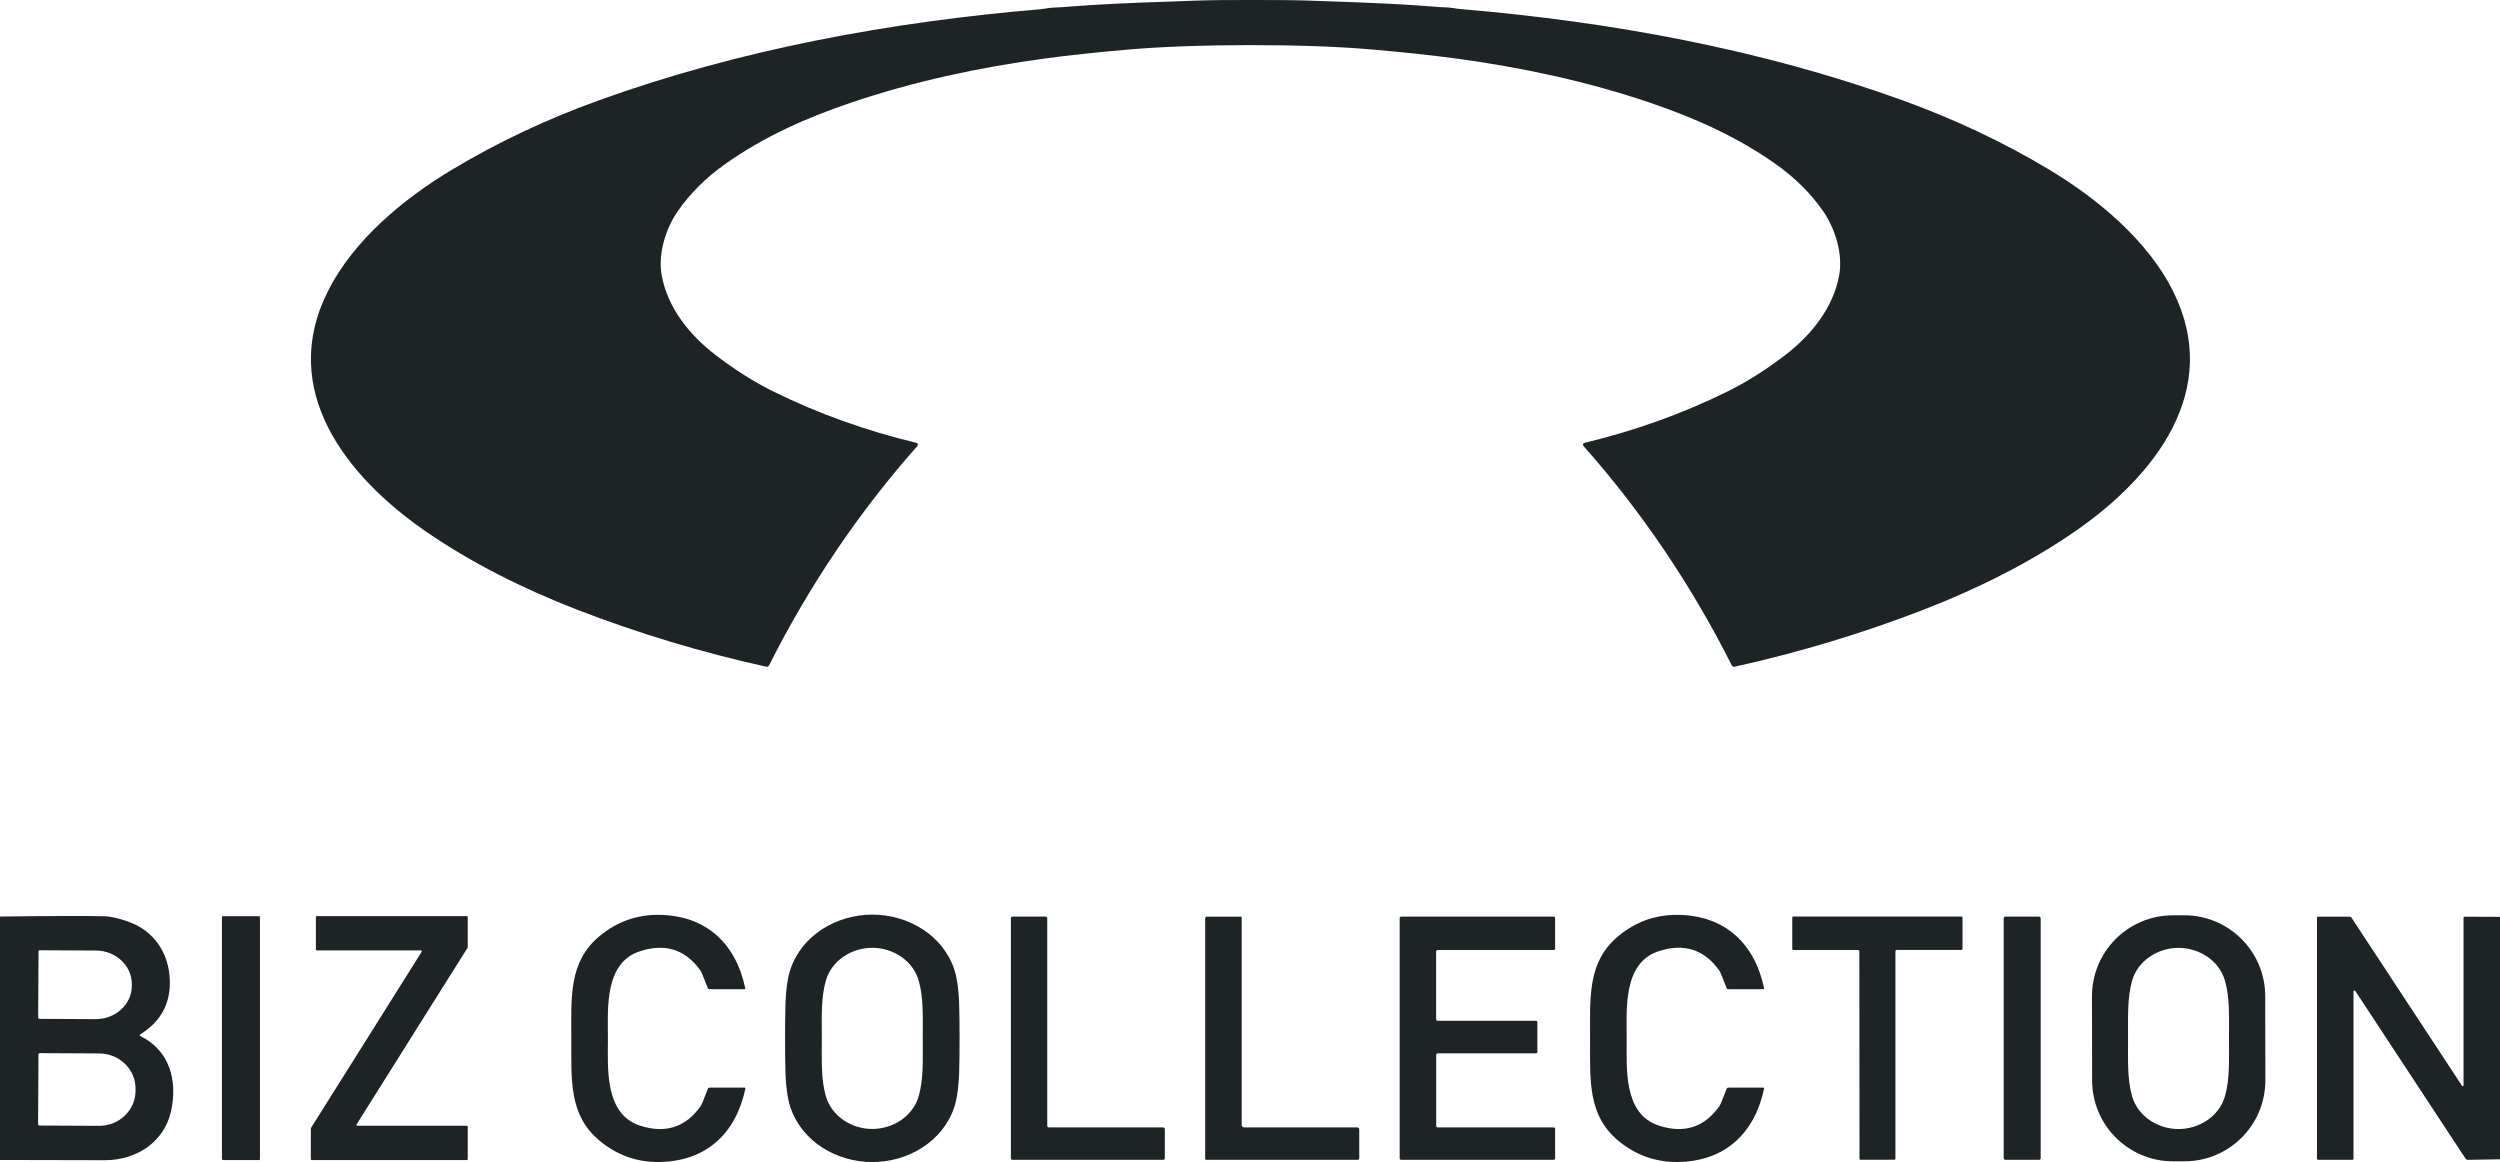 <?xml version="1.0" encoding="UTF-8"?><svg id="Layer_2" xmlns="http://www.w3.org/2000/svg" viewBox="0 0 335.33 155.87"><defs><style>.cls-1{fill:#1e2326;}</style></defs><g id="Layer_1-2"><path class="cls-1" d="M291.48,39.05c-3.44-6.85-10.15-12.41-16.59-16.28-6.12-3.68-12.72-6.79-19.79-9.35-18.88-6.81-39.07-10.51-59.15-12.2-.76-.06-1.41-.24-2.16-.24-.28,0-.77-.03-1.47-.09-2.59-.21-5.87-.4-9.85-.56-.13,0-2.51-.09-7.16-.26C172.74,0,170.22,0,167.72,0s-5.02,0-7.58.09c-4.64.16-7.03.25-7.16.26-3.98.16-7.26.35-9.85.56-.7.06-1.19.09-1.47.09-.75,0-1.4.17-2.16.24-20.08,1.7-40.27,5.4-59.15,12.21-7.08,2.55-13.67,5.67-19.79,9.35-6.44,3.87-13.15,9.42-16.59,16.28-6.67,13.28,2.51,24.81,12.97,32.08,6.21,4.32,13.37,7.87,20.47,10.62,8.2,3.17,16.66,5.72,25.38,7.65.14.03.29-.04.36-.17,5.44-10.79,12.07-20.6,19.9-29.44.03-.03.05-.07.06-.11.03-.14-.05-.28-.19-.31-6.76-1.62-13.14-3.91-19.13-6.86-2.59-1.28-5.17-2.9-7.73-4.86-3.55-2.71-6.49-6.35-7.3-10.72-.54-2.92.56-6.33,2.15-8.63,1.66-2.39,3.79-4.51,6.41-6.36,5.12-3.62,10.78-6.15,16.77-8.18,8.48-2.88,17.28-4.76,26.19-5.96,3.14-.42,6.77-.81,10.88-1.17,4.63-.4,10.15-.6,16.56-.61,6.41,0,11.92.2,16.56.61,4.12.36,7.74.75,10.89,1.17,8.91,1.2,17.72,3.08,26.19,5.96,5.98,2.03,11.65,4.57,16.77,8.18,2.61,1.84,4.75,3.96,6.41,6.35,1.59,2.3,2.69,5.7,2.15,8.63-.81,4.37-3.75,8.02-7.3,10.73-2.57,1.96-5.14,3.58-7.73,4.86-5.99,2.95-12.37,5.24-19.13,6.86-.04,0-.08.03-.11.06-.11.09-.12.25-.02.36,7.83,8.84,14.46,18.65,19.9,29.44.07.13.21.2.36.17,8.73-1.93,17.19-4.49,25.38-7.66,7.1-2.75,14.27-6.3,20.47-10.62,10.46-7.27,19.64-18.8,12.97-32.08Z"/><path class="cls-1" d="M99.87,145.88h-4.67c-.11,0-.22.07-.26.18-.53,1.39-.85,2.16-.96,2.31-2.02,2.84-4.73,3.71-8.12,2.62-4.8-1.56-4.32-7.71-4.32-11.7,0-3.99-.5-10.14,4.3-11.7,3.39-1.1,6.1-.24,8.12,2.6.11.15.43.92.96,2.31.04.11.14.18.26.18h4.67s.01,0,.02,0c.06-.01.11-.07.09-.14-1.28-6.06-5.32-9.77-11.59-9.83-2.98-.03-5.64.93-7.96,2.86-4.13,3.44-3.79,8.12-3.78,13.72s-.34,10.29,3.8,13.72c2.33,1.93,4.99,2.89,7.97,2.85,6.27-.07,10.3-3.78,11.58-9.84,0,0,0-.01,0-.02,0-.07-.05-.12-.12-.12Z"/><path class="cls-1" d="M128.03,130.11c-1.53-4.69-6.23-7.43-11.02-7.43-4.79,0-9.49,2.74-11.02,7.43-.38,1.16-.59,2.99-.63,4.4-.04,1.4-.06,2.99-.06,4.76s.02,3.37.06,4.77c.04,1.41.25,3.24.63,4.4,1.53,4.69,6.23,7.43,11.01,7.43s9.49-2.74,11.02-7.43c.38-1.16.58-2.99.63-4.4.04-1.4.06-2.99.06-4.77,0-1.78-.02-3.37-.06-4.77-.04-1.41-.25-3.24-.63-4.4ZM123.23,147.02c-.77,2.71-3.46,4.41-6.23,4.41-2.77,0-5.46-1.7-6.23-4.41-.65-2.28-.54-4.75-.54-7.74,0-2.99-.11-5.47.54-7.74.77-2.71,3.45-4.41,6.23-4.41,2.77,0,5.46,1.7,6.23,4.41.65,2.28.54,4.75.54,7.74,0,2.99.11,5.47-.54,7.74Z"/><path class="cls-1" d="M236.52,145.88h-4.67c-.11,0-.22.07-.26.18-.53,1.39-.85,2.16-.96,2.31-2.02,2.84-4.73,3.71-8.12,2.61-4.8-1.56-4.31-7.71-4.32-11.7,0-3.99-.5-10.14,4.31-11.7,3.39-1.1,6.1-.23,8.12,2.61.11.15.43.92.96,2.31.04.11.14.18.26.18h4.67s.01,0,.02,0c.06-.01.11-.07.09-.14-1.28-6.06-5.32-9.77-11.59-9.83-2.98-.03-5.64.92-7.97,2.86-4.13,3.44-3.78,8.12-3.78,13.72,0,5.61-.34,10.29,3.79,13.72,2.33,1.93,4.99,2.88,7.97,2.85,6.27-.07,10.3-3.78,11.58-9.84,0,0,0-.01,0-.02,0-.07-.05-.12-.12-.12Z"/><path class="cls-1" d="M292.97,122.77h-1.53c-6,.01-10.85,4.88-10.84,10.88l.02,11.28c.01,6,4.88,10.85,10.87,10.84h1.53c6-.01,10.85-4.88,10.84-10.88l-.02-11.28c-.01-6-4.88-10.85-10.87-10.84ZM298.44,147.03c-.77,2.71-3.46,4.41-6.23,4.41s-5.46-1.7-6.23-4.41c-.65-2.28-.54-4.75-.54-7.74s-.1-5.47.54-7.74c.77-2.71,3.45-4.41,6.23-4.41s5.46,1.7,6.23,4.41c.65,2.28.54,4.75.54,7.74s.11,5.47-.54,7.74Z"/><path class="cls-1" d="M18.79,138.94s-.03-.02-.04-.04c-.03-.05-.02-.11.03-.14,2.75-1.69,4.09-4.1,4-7.22-.09-3.58-2.02-6.61-5.45-7.87-1.34-.49-2.45-.75-3.34-.77-2.37-.06-7.04-.05-14,.04v32.65c4.69.01,9.39.02,14.08.03,4.15,0,7.94-2.36,8.87-6.57.92-4.14-.21-8.21-4.16-10.1ZM5.16,127.63c0-.1.08-.17.17-.17l7.54.04s0,0,0,0c2.67.01,4.82,2.03,4.81,4.5v.25c-.01,2.47-2.19,4.46-4.85,4.45l-7.54-.04c-.1,0-.17-.08-.17-.17l.05-8.85ZM18.18,146.32s0,0,0,0c-.01,2.61-2.21,4.71-4.91,4.69l-7.97-.04c-.11,0-.19-.09-.19-.2l.05-9.32s0,0,0,0c0-.11.09-.19.2-.19l7.97.04c2.69.02,4.87,2.14,4.85,4.74v.28Z"/><rect class="cls-1" x="29.77" y="122.89" width="5.1" height="32.71" rx=".13" ry=".13"/><path class="cls-1" d="M62.61,122.88h-20.11c-.07,0-.13.06-.13.13v4.34c0,.07.06.13.13.13h13.94s.05,0,.07.02c.06.04.08.12.04.18l-14.84,23.62s-.02.04-.02.07v4.1c0,.07.06.13.13.13h20.79c.07,0,.13-.06.13-.13v-4.34c0-.07-.06-.13-.13-.13h-14.66s-.05,0-.07-.02c-.06-.04-.08-.12-.04-.18l14.88-23.68s.02-.04.02-.07v-4.04c0-.07-.06-.13-.13-.13Z"/><path class="cls-1" d="M156.02,151.22h-15.34c-.12,0-.21-.1-.21-.21v-27.85c0-.12-.1-.21-.21-.21h-4.46c-.12,0-.21.1-.21.21v32.2c0,.12.1.21.21.21h20.23c.12,0,.21-.1.21-.21v-3.92c0-.12-.1-.21-.21-.21Z"/><path class="cls-1" d="M182.05,151.22h-15.17c-.18,0-.33-.14-.33-.33v-27.83c0-.06-.06-.11-.12-.11h-4.53c-.14,0-.25.1-.25.24v32.24c0,.08.07.14.15.14h20.3c.12,0,.22-.11.22-.23v-3.85c0-.15-.13-.28-.28-.28Z"/><path class="cls-1" d="M208.39,122.95h-20.44c-.12,0-.21.09-.21.21v32.2c0,.12.09.21.21.21h20.43c.12,0,.21-.09.21-.21v-3.93c0-.12-.09-.21-.21-.21h-15.53c-.12,0-.21-.09-.21-.21v-9.51c0-.12.09-.21.21-.21h13.15c.12,0,.21-.09.21-.21v-3.95c0-.12-.09-.21-.21-.21h-13.16c-.12,0-.21-.09-.21-.21v-9.07c0-.12.09-.21.21-.21h15.54c.12,0,.21-.09.21-.21v-4.07c0-.12-.09-.21-.21-.21Z"/><path class="cls-1" d="M263.1,122.94c-.14,0-3.9,0-11.28,0-7.38,0-11.14,0-11.28,0-.08,0-.14.06-.14.14v4.18c0,.09.08.17.17.17h8.66c.09,0,.17.07.17.16l.02,27.83s0,0,0,0c0,.08.07.14.14.14.27,0,1.02,0,2.27,0s2.01,0,2.27,0h0c.08,0,.14-.06.14-.14v-27.83c0-.09.07-.17.17-.17h8.66c.09,0,.17-.08.17-.17v-4.18c0-.08-.06-.14-.14-.14Z"/><rect class="cls-1" x="268.76" y="122.95" width="4.96" height="32.62" rx=".22" ry=".22"/><path class="cls-1" d="M330.56,122.96c-.07,0-.12.05-.12.12v22.51s-.02.07-.05.09c-.05.03-.12.02-.15-.03l-14.81-22.53c-.07-.11-.19-.17-.32-.17h-4.21c-.07,0-.12.05-.12.12v32.31c0,.11.09.19.19.19h4.55c.09,0,.16-.07.16-.16v-22.42s.02-.09.06-.11c.06-.04.14-.02.18.04l14.78,22.48c.07.11.19.17.32.17l4.33-.07v-32.52l-4.77-.02Z"/></g></svg>